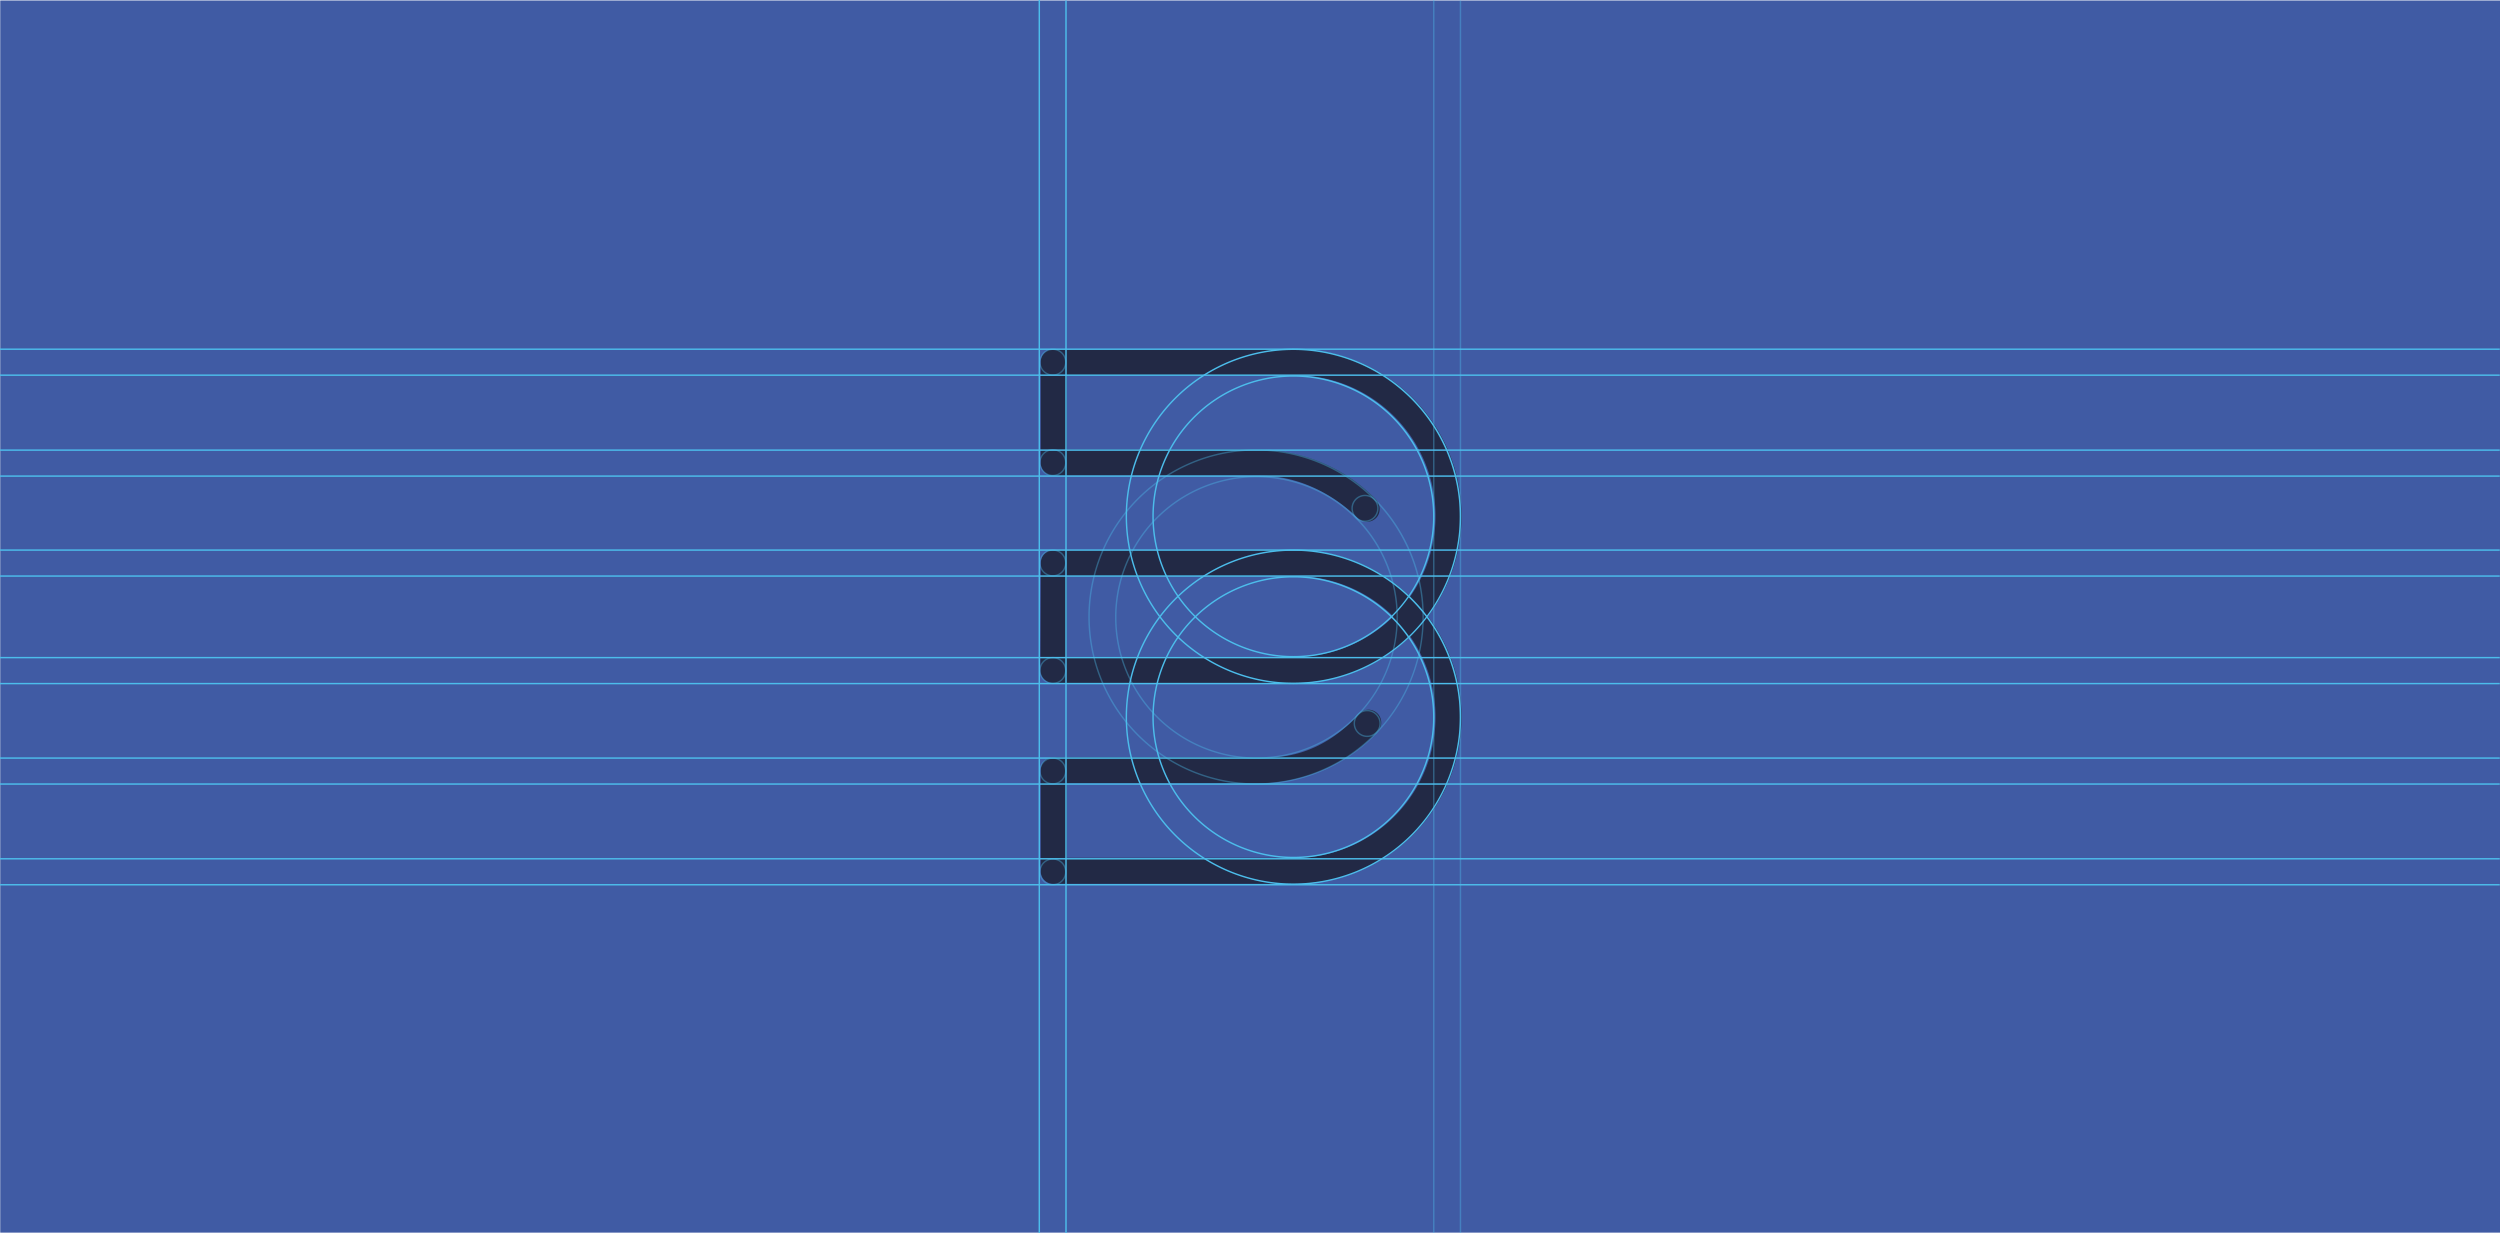 <?xml version="1.0" encoding="UTF-8"?>
<svg xmlns="http://www.w3.org/2000/svg" xmlns:xlink="http://www.w3.org/1999/xlink" width="1720.001" height="848.631" viewBox="0 0 1720.001 848.631">
  <defs>
    <clipPath id="clip-path">
      <rect id="Rectangle_891" data-name="Rectangle 891" width="1720.001" height="848.63" fill="#222945"></rect>
    </clipPath>
    <clipPath id="clip-path-2">
      <rect id="Rectangle_906" data-name="Rectangle 906" width="1720.001" height="848.63" fill="none"></rect>
    </clipPath>
    <clipPath id="clip-path-3">
      <rect id="Rectangle_892" data-name="Rectangle 892" width="18.718" height="18.718" fill="none"></rect>
    </clipPath>
    <clipPath id="clip-path-5">
      <rect id="Rectangle_894" data-name="Rectangle 894" width="18.718" height="18.717" fill="none"></rect>
    </clipPath>
    <clipPath id="clip-path-9">
      <rect id="Rectangle_898" data-name="Rectangle 898" width="18.717" height="18.72" fill="none"></rect>
    </clipPath>
    <clipPath id="clip-path-10">
      <rect id="Rectangle_899" data-name="Rectangle 899" width="18.717" height="18.718" fill="none"></rect>
    </clipPath>
    <clipPath id="clip-path-11">
      <rect id="Rectangle_901" data-name="Rectangle 901" width="0.988" height="848.299" fill="none"></rect>
    </clipPath>
    <clipPath id="clip-path-12">
      <rect id="Rectangle_903" data-name="Rectangle 903" width="0.987" height="848.298" fill="none"></rect>
    </clipPath>
    <clipPath id="clip-path-13">
      <rect id="Rectangle_904" data-name="Rectangle 904" width="230.844" height="230.844" fill="none"></rect>
    </clipPath>
    <clipPath id="clip-path-14">
      <rect id="Rectangle_905" data-name="Rectangle 905" width="194.623" height="194.623" fill="none"></rect>
    </clipPath>
  </defs>
  <g id="Group_14913" data-name="Group 14913" transform="translate(-100 -4893)">
    <rect id="Rectangle_890" data-name="Rectangle 890" width="1719.837" height="847.716" transform="translate(100.164 4893.333)" fill="#405ba4"></rect>
    <g id="Group_14872" data-name="Group 14872" transform="translate(100 4893)" clip-path="url(#clip-path)">
      <path id="Path_16131" data-name="Path 16131" d="M790.909,574.552h0A114.758,114.758,0,0,0,882.55,390.647a114.758,114.758,0,0,0-91.641-183.905H624.694a8.454,8.454,0,0,0-8.454,8.454v70.079a8.454,8.454,0,0,0,8.454,8.454H766.645c25.644,0,49.341,11.382,67.734,29.251a8.946,8.946,0,0,0,12.919-.473c3.089-3.459,2.659-9.216-.6-12.516a113.941,113.941,0,0,0-81.709-34.156H634.178a.042.042,0,0,1-.042-.042V224.678a.042.042,0,0,1,.042-.042H790.909A96.876,96.876,0,0,1,870.39,376.959a114.429,114.429,0,0,0-79.481-32.032H624.8a8.454,8.454,0,0,0-8.454,8.411l-.378,74.532a8.455,8.455,0,0,0,8.454,8.5H790.909a114.424,114.424,0,0,0,79.48-32.032,96.875,96.875,0,0,1-79.48,152.323H634.136v-51.2H764.989a113.8,113.8,0,0,0,82.826-35.3,9.185,9.185,0,0,0,1-11.77,8.953,8.953,0,0,0-13.939-.581c-15.847,18.062-37.677,29.76-61.7,29.76H624.694a8.455,8.455,0,0,0-8.454,8.454V566.1a8.454,8.454,0,0,0,8.454,8.454Zm0-156.08h-157l.282-55.651H790.909a96.612,96.612,0,0,1,67.9,27.825,96.612,96.612,0,0,1-67.9,27.825" transform="translate(99.819 33.503)" fill="#222945"></path>
    </g>
    <g id="Group_14910" data-name="Group 14910" transform="translate(100 4893)" clip-path="url(#clip-path-2)">
      <g id="Group_14876" data-name="Group 14876" transform="translate(714.985 590.493)" opacity="0.38">
        <g id="Group_14875" data-name="Group 14875">
          <g id="Group_14874" data-name="Group 14874" clip-path="url(#clip-path-3)">
            <path id="Path_16132" data-name="Path 16132" d="M624.637,526.865A9.359,9.359,0,1,1,634,517.506a9.369,9.369,0,0,1-9.359,9.359m0-17.731a8.371,8.371,0,1,0,8.371,8.371,8.381,8.381,0,0,0-8.371-8.371" transform="translate(-615.278 -508.147)" fill="#4cbdeb"></path>
          </g>
        </g>
      </g>
      <g id="Group_14879" data-name="Group 14879" transform="translate(714.985 521.063)" opacity="0.38">
        <g id="Group_14878" data-name="Group 14878">
          <g id="Group_14877" data-name="Group 14877" clip-path="url(#clip-path-3)">
            <path id="Path_16133" data-name="Path 16133" d="M624.637,467.117A9.359,9.359,0,1,1,634,457.758a9.369,9.369,0,0,1-9.359,9.359m0-17.731a8.371,8.371,0,1,0,8.371,8.371,8.381,8.381,0,0,0-8.371-8.371" transform="translate(-615.278 -448.399)" fill="#4cbdeb"></path>
          </g>
        </g>
      </g>
      <g id="Group_14882" data-name="Group 14882" transform="translate(714.985 451.948)" opacity="0.38">
        <g id="Group_14881" data-name="Group 14881">
          <g id="Group_14880" data-name="Group 14880" clip-path="url(#clip-path-5)">
            <path id="Path_16134" data-name="Path 16134" d="M624.637,407.639A9.359,9.359,0,1,1,634,398.28a9.369,9.369,0,0,1-9.359,9.359m0-17.731a8.371,8.371,0,1,0,8.371,8.371,8.381,8.381,0,0,0-8.371-8.371" transform="translate(-615.278 -388.922)" fill="#4cbdeb"></path>
          </g>
        </g>
      </g>
      <g id="Group_14885" data-name="Group 14885" transform="translate(714.985 377.961)" opacity="0.38">
        <g id="Group_14884" data-name="Group 14884">
          <g id="Group_14883" data-name="Group 14883" clip-path="url(#clip-path-3)">
            <path id="Path_16135" data-name="Path 16135" d="M624.637,343.971A9.359,9.359,0,1,1,634,334.613a9.369,9.369,0,0,1-9.359,9.358m0-17.729a8.371,8.371,0,1,0,8.371,8.371,8.381,8.381,0,0,0-8.371-8.371" transform="translate(-615.278 -325.253)" fill="#4cbdeb"></path>
          </g>
        </g>
      </g>
      <g id="Group_14888" data-name="Group 14888" transform="translate(714.985 308.926)" opacity="0.38">
        <g id="Group_14887" data-name="Group 14887">
          <g id="Group_14886" data-name="Group 14886" clip-path="url(#clip-path-3)">
            <path id="Path_16136" data-name="Path 16136" d="M624.637,284.564A9.36,9.36,0,1,1,634,275.2a9.37,9.37,0,0,1-9.359,9.359m0-17.731a8.371,8.371,0,1,0,8.371,8.371,8.381,8.381,0,0,0-8.371-8.371" transform="translate(-615.278 -265.845)" fill="#4cbdeb"></path>
          </g>
        </g>
      </g>
      <g id="Group_14891" data-name="Group 14891" transform="translate(714.985 239.821)" opacity="0.38">
        <g id="Group_14890" data-name="Group 14890">
          <g id="Group_14889" data-name="Group 14889" clip-path="url(#clip-path-3)">
            <path id="Path_16137" data-name="Path 16137" d="M624.637,225.1A9.36,9.36,0,1,1,634,215.736a9.37,9.37,0,0,1-9.359,9.359m0-17.731a8.371,8.371,0,1,0,8.371,8.371,8.381,8.381,0,0,0-8.371-8.371" transform="translate(-615.278 -206.377)" fill="#4cbdeb"></path>
          </g>
        </g>
      </g>
      <g id="Group_14894" data-name="Group 14894" transform="translate(929.768 340.393)" opacity="0.38">
        <g id="Group_14893" data-name="Group 14893">
          <g id="Group_14892" data-name="Group 14892" clip-path="url(#clip-path-9)">
            <path id="Path_16138" data-name="Path 16138" d="M809.468,311.643a9.36,9.36,0,1,1,9.359-9.359,9.37,9.37,0,0,1-9.359,9.359m0-17.731a8.371,8.371,0,1,0,8.371,8.371,8.381,8.381,0,0,0-8.371-8.371" transform="translate(-800.109 -292.924)" fill="#4cbdeb"></path>
          </g>
        </g>
      </g>
      <g id="Group_14897" data-name="Group 14897" transform="translate(931.279 488.385)" opacity="0.38">
        <g id="Group_14896" data-name="Group 14896">
          <g id="Group_14895" data-name="Group 14895" clip-path="url(#clip-path-10)">
            <path id="Path_16139" data-name="Path 16139" d="M810.767,439a9.359,9.359,0,1,1,9.359-9.359A9.369,9.369,0,0,1,810.767,439m0-17.731a8.371,8.371,0,1,0,8.371,8.371,8.381,8.381,0,0,0-8.371-8.371" transform="translate(-801.409 -420.278)" fill="#4cbdeb"></path>
          </g>
        </g>
      </g>
      <g id="Group_14900" data-name="Group 14900" transform="translate(985.934)" opacity="0.38">
        <g id="Group_14899" data-name="Group 14899">
          <g id="Group_14898" data-name="Group 14898" clip-path="url(#clip-path-11)">
            <rect id="Rectangle_900" data-name="Rectangle 900" width="0.988" height="848.298" transform="translate(0 0.001)" fill="#4cbdeb"></rect>
          </g>
        </g>
      </g>
      <g id="Group_14903" data-name="Group 14903" transform="translate(1004.302 0.332)" opacity="0.38">
        <g id="Group_14902" data-name="Group 14902">
          <g id="Group_14901" data-name="Group 14901" clip-path="url(#clip-path-12)">
            <rect id="Rectangle_902" data-name="Rectangle 902" width="0.988" height="848.298" transform="translate(-0.001)" fill="#4cbdeb"></rect>
          </g>
        </g>
      </g>
      <g id="Group_14906" data-name="Group 14906" transform="translate(748.775 309.059)" opacity="0.38">
        <g id="Group_14905" data-name="Group 14905">
          <g id="Group_14904" data-name="Group 14904" clip-path="url(#clip-path-13)">
            <path id="Path_16140" data-name="Path 16140" d="M759.778,496.8A115.423,115.423,0,1,1,875.2,381.382,115.553,115.553,0,0,1,759.778,496.8m0-229.856A114.434,114.434,0,1,0,874.213,381.382,114.564,114.564,0,0,0,759.778,266.948" transform="translate(-644.356 -265.96)" fill="#4cbdeb"></path>
          </g>
        </g>
      </g>
      <g id="Group_14909" data-name="Group 14909" transform="translate(767.144 327.428)" opacity="0.38">
        <g id="Group_14908" data-name="Group 14908">
          <g id="Group_14907" data-name="Group 14907" clip-path="url(#clip-path-14)">
            <path id="Path_16141" data-name="Path 16141" d="M757.474,476.39a97.311,97.311,0,1,1,97.311-97.31,97.421,97.421,0,0,1-97.311,97.31m0-193.634A96.324,96.324,0,1,0,853.8,379.08a96.432,96.432,0,0,0-96.325-96.324" transform="translate(-660.163 -281.767)" fill="#4cbdeb"></path>
          </g>
        </g>
      </g>
    </g>
    <rect id="Rectangle_907" data-name="Rectangle 907" width="0.988" height="848.298" transform="translate(814.548 4893.001)" fill="#4cbdeb"></rect>
    <rect id="Rectangle_908" data-name="Rectangle 908" width="0.988" height="848.298" transform="translate(832.916 4893.333)" fill="#4cbdeb"></rect>
    <rect id="Rectangle_909" data-name="Rectangle 909" width="1719.837" height="0.988" transform="translate(100 5132.752)" fill="#4cbdeb"></rect>
    <rect id="Rectangle_910" data-name="Rectangle 910" width="1719.837" height="0.988" transform="translate(100 5150.621)" fill="#4cbdeb"></rect>
    <rect id="Rectangle_911" data-name="Rectangle 911" width="1719.837" height="0.988" transform="translate(100 5202.189)" fill="#4cbdeb"></rect>
    <rect id="Rectangle_912" data-name="Rectangle 912" width="1719.837" height="0.988" transform="translate(100 5220.059)" fill="#4cbdeb"></rect>
    <rect id="Rectangle_913" data-name="Rectangle 913" width="1719.837" height="0.989" transform="translate(100 5270.961)" fill="#4cbdeb"></rect>
    <rect id="Rectangle_914" data-name="Rectangle 914" width="1719.837" height="0.988" transform="translate(100 5288.831)" fill="#4cbdeb"></rect>
    <rect id="Rectangle_915" data-name="Rectangle 915" width="1719.837" height="0.988" transform="translate(100 5344.946)" fill="#4cbdeb"></rect>
    <rect id="Rectangle_916" data-name="Rectangle 916" width="1719.837" height="0.988" transform="translate(100 5362.815)" fill="#4cbdeb"></rect>
    <rect id="Rectangle_917" data-name="Rectangle 917" width="1719.837" height="0.988" transform="translate(100 5414.063)" fill="#4cbdeb"></rect>
    <rect id="Rectangle_918" data-name="Rectangle 918" width="1719.837" height="0.988" transform="translate(100 5431.932)" fill="#4cbdeb"></rect>
    <rect id="Rectangle_919" data-name="Rectangle 919" width="1719.837" height="0.988" transform="translate(100 5483.355)" fill="#4cbdeb"></rect>
    <rect id="Rectangle_920" data-name="Rectangle 920" width="1719.837" height="0.988" transform="translate(100 5501.223)" fill="#4cbdeb"></rect>
    <g id="Group_14912" data-name="Group 14912" transform="translate(100 4893)" clip-path="url(#clip-path-2)">
      <path id="Path_16142" data-name="Path 16142" d="M781.869,437.221A115.423,115.423,0,1,1,897.29,321.8,115.553,115.553,0,0,1,781.869,437.221m0-229.856A114.434,114.434,0,1,0,896.3,321.8,114.564,114.564,0,0,0,781.869,207.365" transform="translate(107.999 33.444)" fill="#4cbdeb"></path>
      <path id="Path_16143" data-name="Path 16143" d="M779.307,416.291a97.053,97.053,0,1,1,97.053-97.053,97.163,97.163,0,0,1-97.053,97.053m0-193.118a96.065,96.065,0,1,0,96.066,96.065,96.174,96.174,0,0,0-96.066-96.065" transform="translate(110.561 36.005)" fill="#4cbdeb"></path>
      <path id="Path_16144" data-name="Path 16144" d="M781.869,556.1A115.422,115.422,0,1,1,897.29,440.675,115.553,115.553,0,0,1,781.869,556.1m0-229.855A114.434,114.434,0,1,0,896.3,440.675,114.563,114.563,0,0,0,781.869,326.242" transform="translate(107.999 52.708)" fill="#4cbdeb"></path>
      <path id="Path_16145" data-name="Path 16145" d="M779.307,535.167a97.053,97.053,0,1,1,97.053-97.053,97.163,97.163,0,0,1-97.053,97.053m0-193.118a96.065,96.065,0,1,0,96.066,96.065,96.174,96.174,0,0,0-96.066-96.065" transform="translate(110.561 55.27)" fill="#4cbdeb"></path>
    </g>
    <rect id="Rectangle_922" data-name="Rectangle 922" width="1720" height="848.63" transform="translate(100 4893)" fill="none"></rect>
  </g>
</svg>
